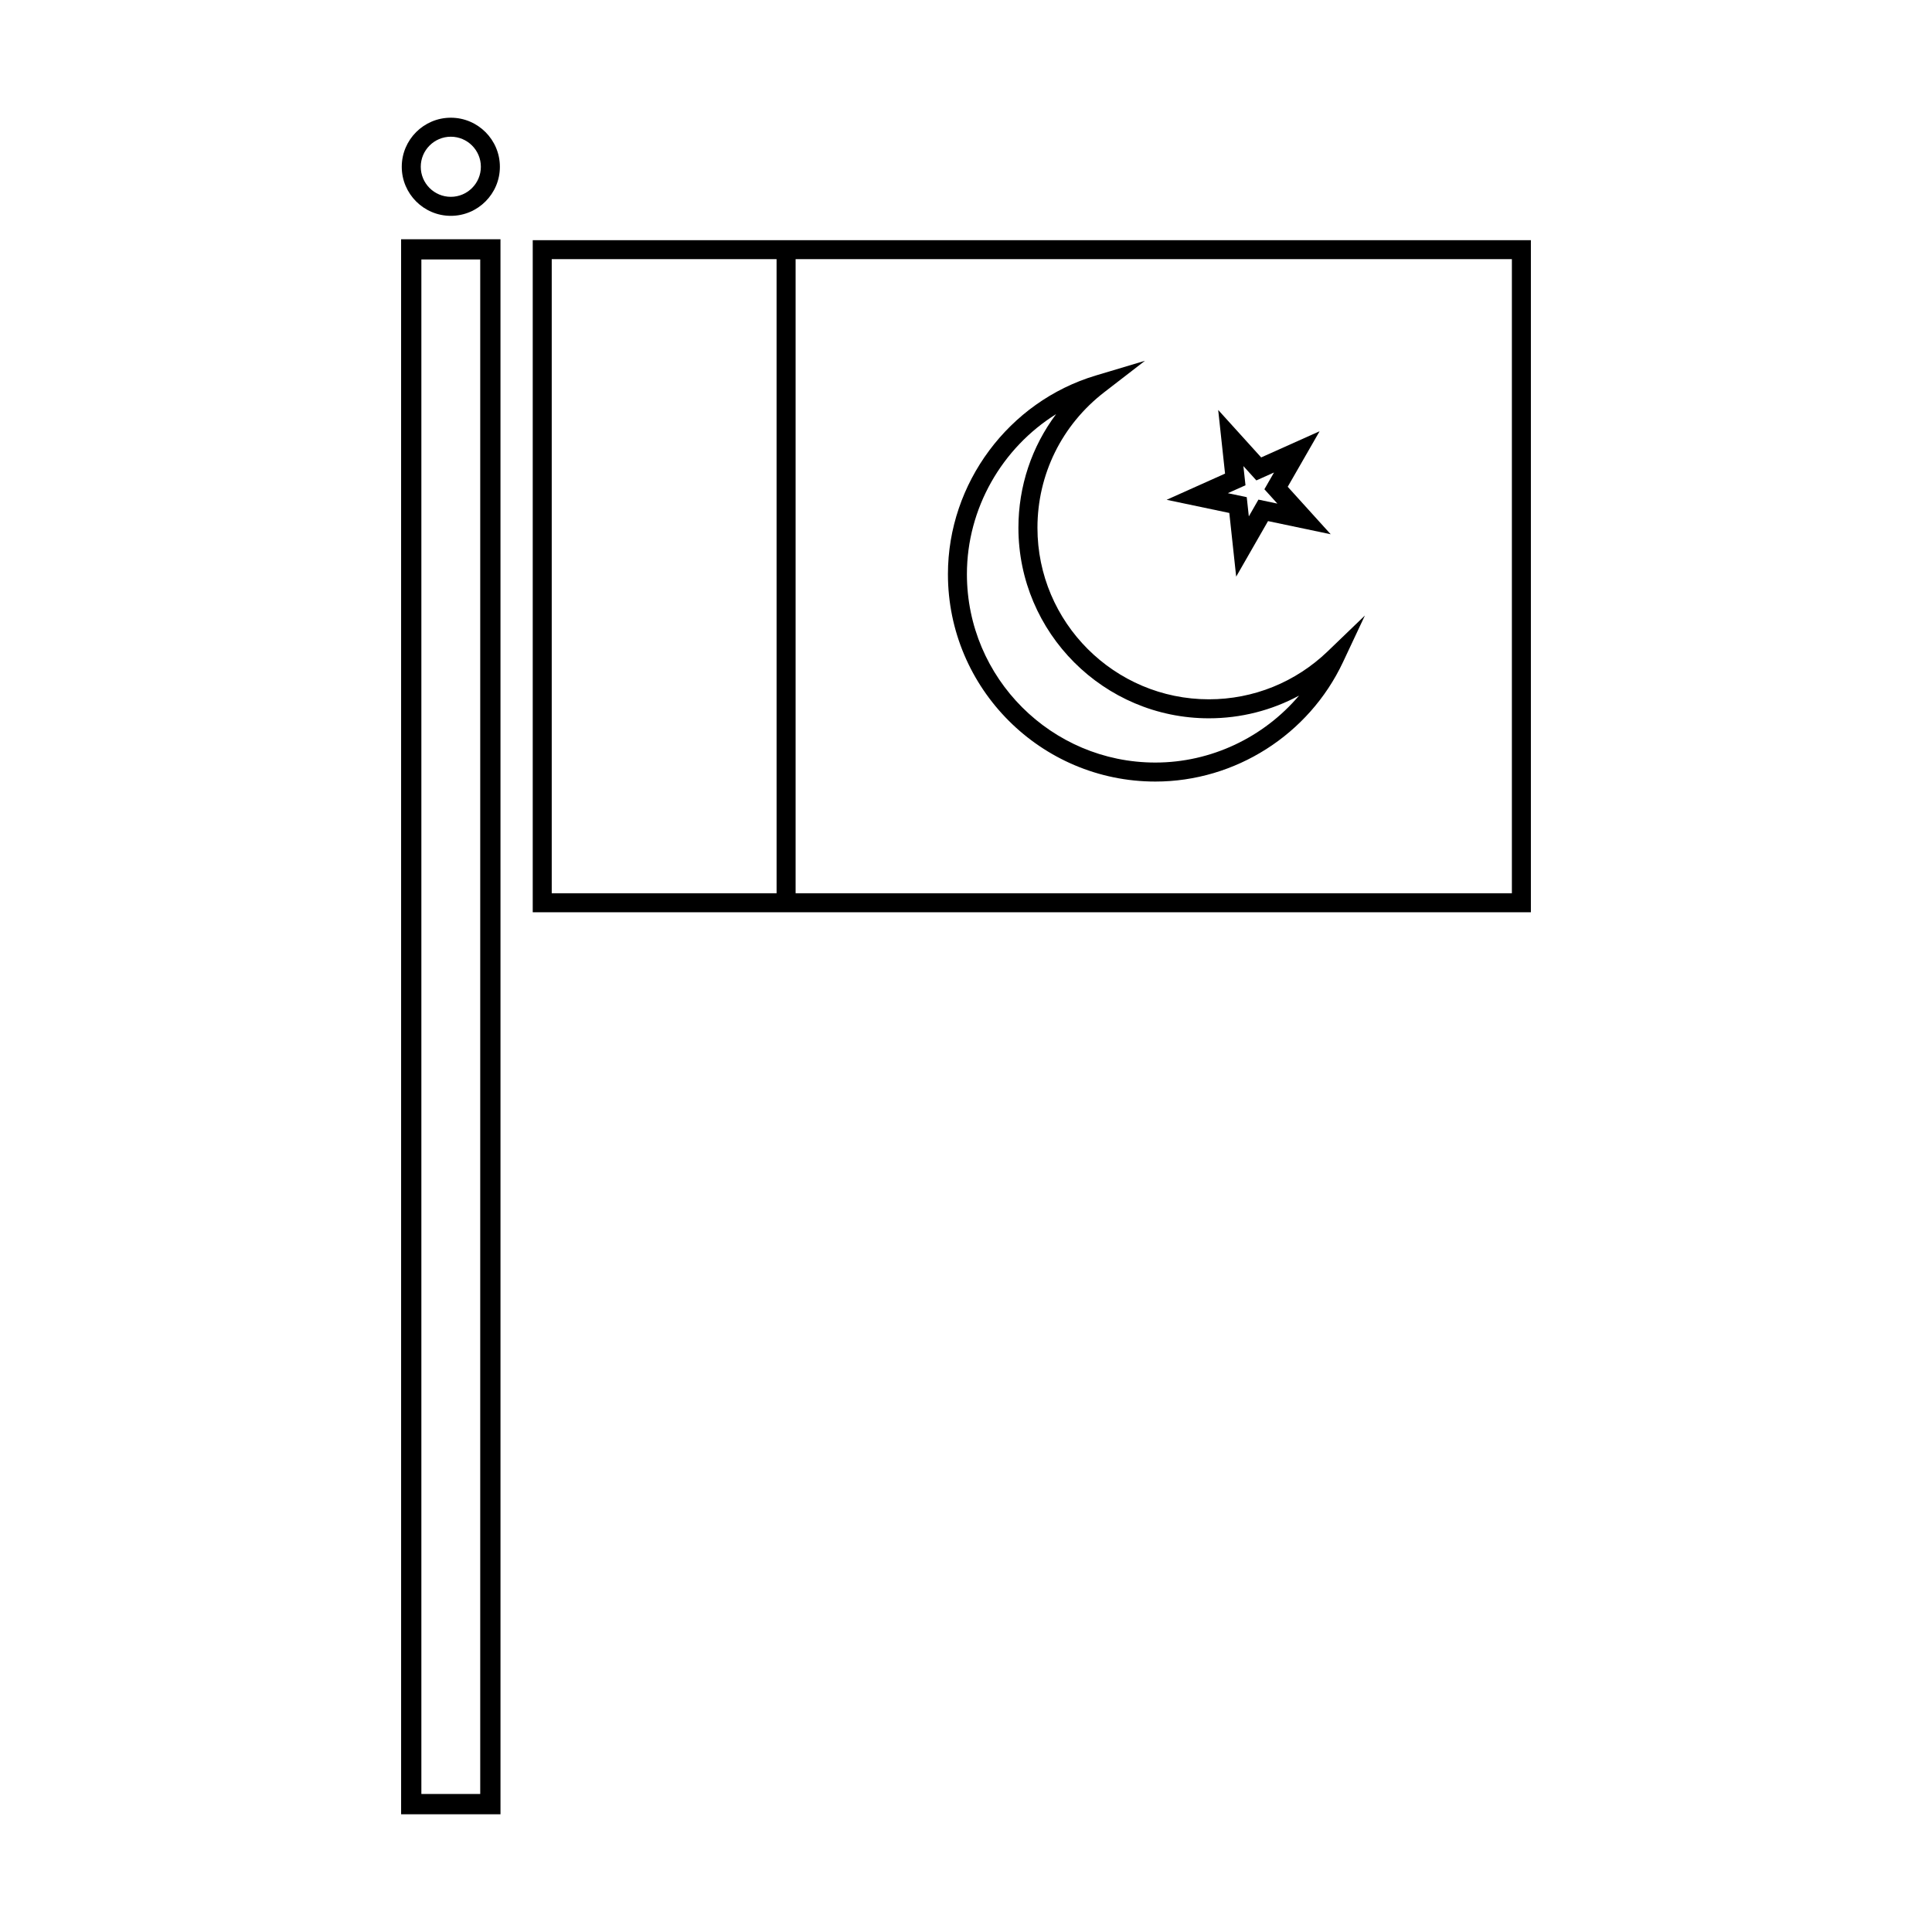 <?xml version="1.0" encoding="UTF-8"?>
<!-- Uploaded to: ICON Repo, www.iconrepo.com, Generator: ICON Repo Mixer Tools -->
<svg fill="#000000" width="800px" height="800px" version="1.1" viewBox="144 144 512 512" xmlns="http://www.w3.org/2000/svg">
 <g>
  <path d="m354.84 207.65h-69.66v178.11h264.52v-178.11zm-5.035 173.07h-59.59v-168.04h59.586zm194.86 0h-189.82v-168.04h189.82z"/>
  <path d="m469.78 279.94 1.82 16.875 8.441-14.719 16.609 3.488-11.391-12.582 8.453-14.719-15.488 6.941-11.391-12.582 1.82 16.871-15.484 6.941zm3.731-12.422 3.438 3.797 4.676-2.098-2.547 4.441 3.438 3.801-5.019-1.055-2.547 4.445-0.551-5.094-5.012-1.055 4.68-2.098z"/>
  <path d="m450.18 351.12c21.172 0 40.688-12.422 49.723-31.645l5.809-12.355-9.836 9.469c-8.527 8.211-19.715 12.734-31.496 12.734-25.059 0-45.445-20.387-45.445-45.445 0-14.156 6.465-27.262 17.73-35.957l10.762-8.309-13.023 3.898c-23.074 6.906-39.191 28.555-39.191 52.645-0.004 30.305 24.656 54.965 54.969 54.965zm-26.301-97.371c-6.445 8.602-9.988 19.074-9.988 30.125 0 27.836 22.648 50.484 50.484 50.484 8.441 0 16.609-2.09 23.887-6.016-9.367 11.051-23.281 17.742-38.086 17.742-27.531 0-49.934-22.398-49.934-49.93 0.004-17.422 9.281-33.438 23.637-42.406z"/>
  <path d="m250.3 624.8h26.336l-0.004-417.4h-26.336zm5.367-412.04h15.598v406.66h-15.598z"/>
  <path d="m263.47 201.2c7.172 0 13.004-5.832 13.004-13 0-7.172-5.832-13.004-13.004-13.004-7.168 0-13 5.832-13 13.004 0 7.168 5.832 13 13 13zm0-20.969c4.391 0 7.965 3.574 7.965 7.965s-3.574 7.965-7.965 7.965-7.965-3.57-7.965-7.965c0-4.387 3.574-7.965 7.965-7.965z"/>
 </g>
</svg>